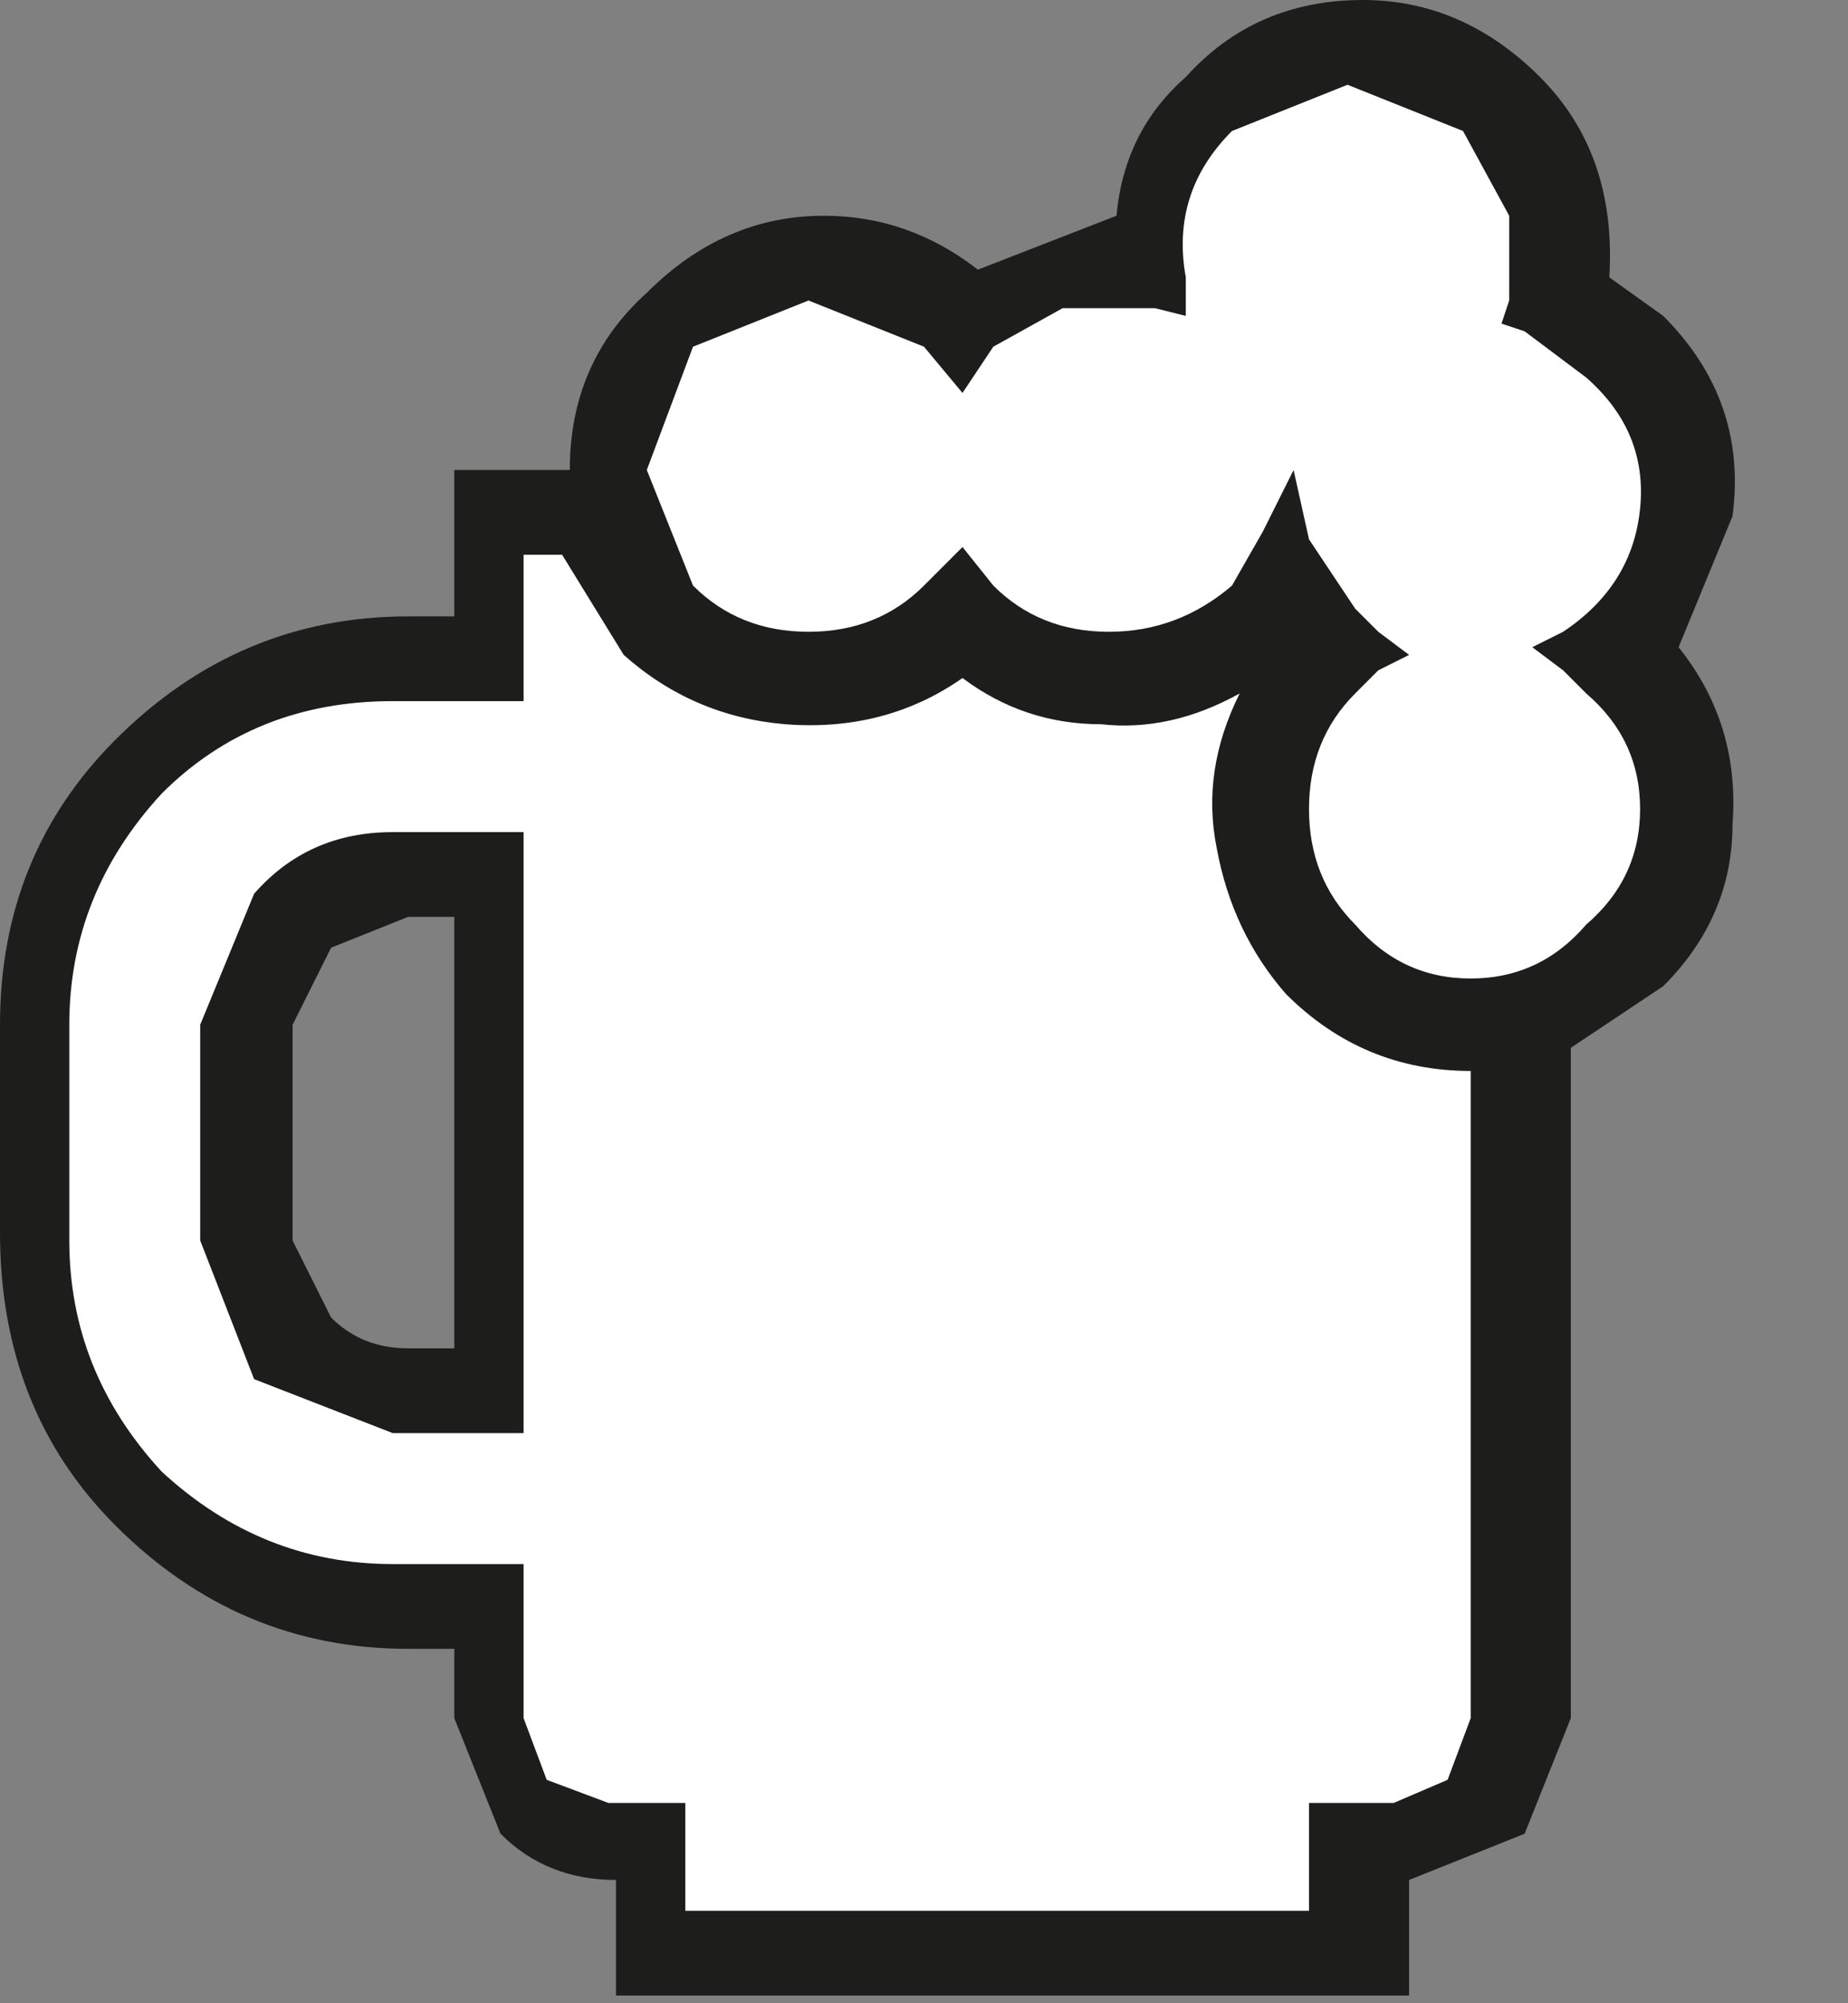 <?xml version="1.0" encoding="utf-8"?>
<svg version="1.1" id="Layer_1"
xmlns="http://www.w3.org/2000/svg"
xmlns:xlink="http://www.w3.org/1999/xlink"
xmlns:author="http://www.sothink.com"
width="12px" height="13px"
xml:space="preserve">
<rect width="100%" height="100%" fill="#808080" stroke="none"/>
<g id="149" transform="matrix(1, 0, 0, 1, 6.65, 6.8)">
<path style="fill:#1D1D1B;fill-opacity:1" d="M4.25,-2.6Q4.65 -2.1 4.6 -1.45Q4.6 -0.85 4.15 -0.4L3.55 0L3.55 4.35L3.25 5.1L2.5 5.4L2.5 6.15L-2.65 6.15L-2.65 5.4Q-3.1 5.4 -3.4 5.1L-3.7 4.35L-3.7 3.9L-4 3.9Q-5.1 3.9 -5.9 3.1Q-6.65 2.35 -6.65 1.2L-6.65 -0.15Q-6.65 -1.25 -5.9 -2Q-5.1 -2.8 -4 -2.8L-3.7 -2.8L-3.7 -3.75L-2.95 -3.75Q-2.95 -4.45 -2.45 -4.9Q-1.95 -5.4 -1.3 -5.4Q-0.75 -5.4 -0.3 -5.05L0.6 -5.4Q0.65 -5.95 1.05 -6.3Q1.5 -6.8 2.2 -6.8Q2.85 -6.8 3.35 -6.3Q3.85 -5.8 3.8 -5L4.15 -4.75Q4.7 -4.2 4.6 -3.45L4.25 -2.6M-4.5,1.75Q-4.3 1.95 -4 1.95L-3.7 1.95L-3.7 -0.85L-4 -0.85L-4.5 -0.65L-4.75 -0.15L-4.75 1.25L-4.5 1.75" />
<path style="fill:#FFFFFF;fill-opacity:1" d="M3.65,-4.35Q4.05 -4 4 -3.5Q3.95 -3 3.5 -2.7L3.3 -2.6L3.5 -2.45L3.65 -2.3Q4 -2 4 -1.55Q4 -1.1 3.65 -0.8Q3.35 -0.45 2.9 -0.45Q2.45 -0.45 2.15 -0.8Q1.85 -1.1 1.85 -1.55Q1.85 -2 2.15 -2.3L2.3 -2.45L2.5 -2.55L2.3 -2.7L2.15 -2.85L1.85 -3.3L1.75 -3.75L1.55 -3.35L1.35 -3Q1 -2.7 0.55 -2.7Q0.1 -2.7 -0.2 -3L-0.4 -3.25L-0.65 -3Q-0.95 -2.7 -1.4 -2.7Q-1.85 -2.7 -2.15 -3L-2.45 -3.75L-2.15 -4.55L-1.4 -4.85L-0.65 -4.55L-0.4 -4.25L-0.2 -4.55L0.25 -4.8L0.85 -4.8L1.05 -4.75L1.05 -5Q0.95 -5.55 1.35 -5.95L2.1 -6.25L2.85 -5.95L3.15 -5.4L3.15 -4.85L3.1 -4.7L3.25 -4.65L3.65 -4.35" />
<path style="fill:#FFFFFF;fill-opacity:1" d="M1.4,-2.3Q1.15 -1.8 1.25 -1.3Q1.35 -0.75 1.7 -0.35Q2.2 0.15 2.9 0.15L2.9 4.35L2.75 4.75L2.4 4.9L1.85 4.9L1.85 5.6L-2.2 5.6L-2.2 4.9L-2.7 4.9L-3.1 4.75L-3.25 4.35L-3.25 3.35L-4.1 3.35Q-4.95 3.35 -5.6 2.75Q-6.2 2.1 -6.2 1.25L-6.2 -0.15Q-6.2 -1 -5.6 -1.65Q-5 -2.25 -4.1 -2.25L-3.25 -2.25L-3.25 -3.2L-3 -3.2L-2.6 -2.55Q-2.15 -2.15 -1.55 -2.1Q-0.9 -2.05 -0.4 -2.4Q0 -2.1 0.5 -2.1Q0.95 -2.05 1.4 -2.3M-4.1,-1.4Q-4.65 -1.4 -5 -1L-5.35 -0.15L-5.35 1.25L-5 2.15L-4.1 2.5L-3.25 2.5L-3.25 -1.4L-4.1 -1.4" />
</g>
</svg>

